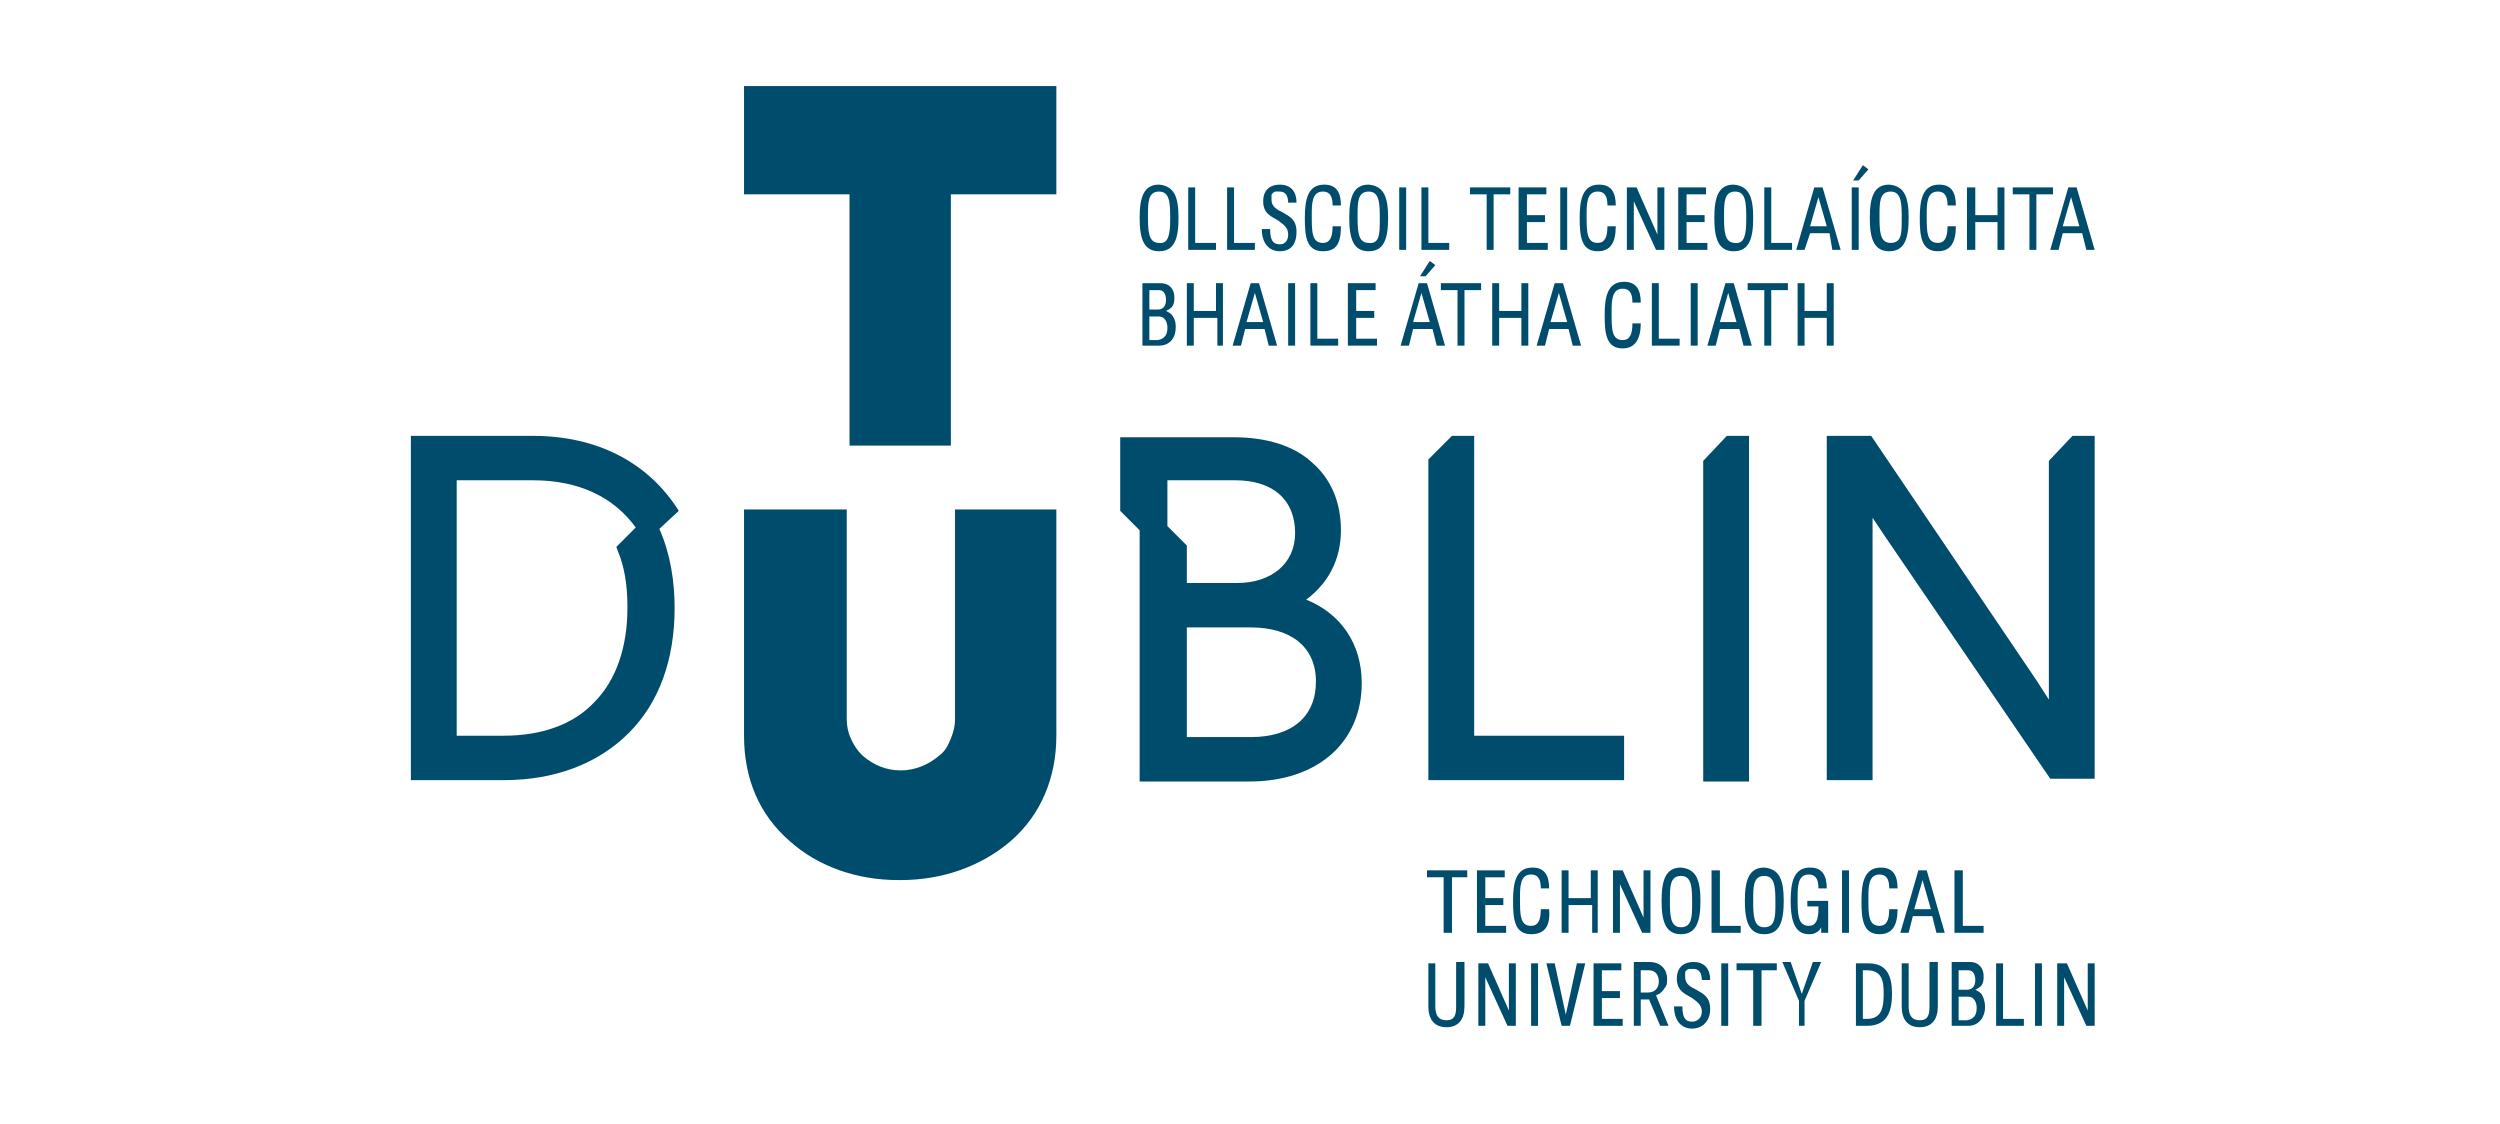 <?xml version="1.0" encoding="utf-8"?>
<!-- Generator: Adobe Illustrator 27.5.0, SVG Export Plug-In . SVG Version: 6.00 Build 0)  -->
<svg version="1.1" id="Layer_1" xmlns="http://www.w3.org/2000/svg" xmlns:xlink="http://www.w3.org/1999/xlink" x="0px" y="0px"
	 viewBox="0 0 180.1 81" style="enable-background:new 0 0 180.1 81;" xml:space="preserve">
<style type="text/css">
	.st0{fill:#004C6C;}
</style>
<path class="st0" d="M84.9,15.7c0,1.5-0.3,2.4-1.4,2.4c-1.1,0-1.4-0.9-1.4-2.4c0-1.5,0.3-2.4,1.4-2.4C84.6,13.4,84.9,14.2,84.9,15.7
	z M84.3,15.8c0-1.1,0-2-0.8-2c-0.8,0-0.8,0.8-0.8,1.7c0,1.1,0,2,0.8,2C84.2,17.6,84.3,16.8,84.3,15.8z"/>
<path class="st0" d="M87.6,18h-2v-4.5h0.5v4h1.5V18z"/>
<path class="st0" d="M90.4,18h-2v-4.5h0.5v4h1.5V18z"/>
<path class="st0" d="M92.2,18.1c-0.8,0-1.3-0.6-1.3-1.6h0.6c0,0.8,0.2,1.1,0.7,1.1c0.4,0,0.6-0.3,0.6-0.7c0-0.5-0.3-0.7-0.7-1
	c-0.5-0.3-1.1-0.5-1.1-1.4c0-0.9,0.6-1.2,1.2-1.2c0.7,0,1.2,0.4,1.2,1.3h-0.6c0-0.5-0.2-0.8-0.6-0.8c-0.1,0-0.2,0-0.3,0
	c-0.1,0-0.2,0.1-0.2,0.1c-0.1,0.1-0.1,0.1-0.1,0.2c0,0.1,0,0.2,0,0.3c0,0.5,0.4,0.7,0.8,0.9c0.5,0.3,1,0.5,1,1.4
	C93.4,17.7,92.9,18.1,92.2,18.1"/>
<path class="st0" d="M95.3,18.1c-1.2,0-1.3-1.1-1.3-2.4s0.2-2.4,1.4-2.4c0.9,0,1.2,0.6,1.2,1.5H96c0-0.5-0.1-1-0.7-1
	c-0.8,0-0.8,0.9-0.8,1.7c0,1.2,0,2,0.8,2c0.5,0,0.7-0.4,0.7-1.2h0.6C96.6,17.5,96.3,18.1,95.3,18.1"/>
<path class="st0" d="M100,15.7c0,1.5-0.3,2.4-1.4,2.4c-1.1,0-1.4-0.9-1.4-2.4c0-1.5,0.3-2.4,1.4-2.4C99.7,13.4,100,14.2,100,15.7z
	 M99.4,15.8c0-1.1,0-2-0.8-2c-0.8,0-0.8,0.8-0.8,1.7c0,1.1,0,2,0.8,2C99.4,17.6,99.4,16.8,99.4,15.8z"/>
<path class="st0" d="M101.3,13.5h-0.5V18h0.5V13.5z"/>
<path class="st0" d="M104.4,18h-2v-4.5h0.5v4h1.5V18z"/>
<path class="st0" d="M108.8,14h-1.2v4h-0.5v-4h-1.2v-0.5h2.9V14z"/>
<path class="st0" d="M109.4,18v-4.5h2V14H110v1.5h1.3V16H110v1.5h1.5V18H109.4z"/>
<path class="st0" d="M112.9,13.5h-0.5V18h0.5V13.5z"/>
<path class="st0" d="M115.1,18.1c-1.2,0-1.3-1.1-1.3-2.4s0.2-2.4,1.4-2.4c0.9,0,1.2,0.6,1.2,1.5h-0.6c0-0.5-0.1-1-0.7-1
	c-0.8,0-0.8,0.9-0.8,1.7c0,1.2,0,2,0.8,2c0.5,0,0.7-0.4,0.7-1.2h0.6C116.4,17.5,116,18.1,115.1,18.1"/>
<path class="st0" d="M119.9,18h-0.6l-1.6-3.5V18h-0.5v-4.5h0.7l1.5,3.4v-3.4h0.5V18z"/>
<path class="st0" d="M120.9,18v-4.5h2V14h-1.4v1.5h1.3V16h-1.3v1.5h1.5V18H120.9z"/>
<path class="st0" d="M126.3,15.7c0,1.5-0.3,2.4-1.4,2.4c-1.1,0-1.4-0.9-1.4-2.4c0-1.5,0.3-2.4,1.4-2.4
	C126,13.4,126.3,14.2,126.3,15.7z M125.8,15.8c0-1.1,0-2-0.8-2s-0.8,0.8-0.8,1.7c0,1.1,0,2,0.8,2C125.7,17.6,125.8,16.8,125.8,15.8"
	/>
<path class="st0" d="M129.1,18h-2v-4.5h0.5v4h1.5V18z"/>
<path class="st0" d="M131.8,16.8h-1.4L130,18h-0.6l1.3-4.5h0.6l1.3,4.5h-0.6L131.8,16.8z M131.6,16.3l-0.6-2.1l-0.6,2.1H131.6z"/>
<path class="st0" d="M133.9,18h-0.5v-4.5h0.5L133.9,18z M133.9,13h-0.4l0.7-1.1l0.4,0.3L133.9,13z"/>
<path class="st0" d="M137.5,15.7c0,1.5-0.3,2.4-1.4,2.4c-1.1,0-1.4-0.9-1.4-2.4c0-1.5,0.3-2.4,1.4-2.4
	C137.2,13.4,137.5,14.2,137.5,15.7z M137,15.8c0-1.1,0-2-0.8-2s-0.8,0.8-0.8,1.7c0,1.1,0,2,0.8,2S137,16.8,137,15.8z"/>
<path class="st0" d="M139.6,18.1c-1.2,0-1.3-1.1-1.3-2.4s0.2-2.4,1.4-2.4c0.9,0,1.2,0.6,1.2,1.5h-0.6c0-0.5-0.1-1-0.7-1
	c-0.8,0-0.8,0.9-0.8,1.7c0,1.2,0,2,0.8,2c0.5,0,0.7-0.4,0.7-1.2h0.6C140.9,17.5,140.5,18.1,139.6,18.1"/>
<path class="st0" d="M144.4,18h-0.5v-2h-1.6v2h-0.6v-4.5h0.6v2h1.6v-2h0.5V18z"/>
<path class="st0" d="M147.9,14h-1.2v4h-0.5v-4H145v-0.5h2.9V14z"/>
<path class="st0" d="M150,16.8h-1.4l-0.3,1.2h-0.6l1.3-4.5h0.6l1.3,4.5h-0.6L150,16.8z M149.8,16.3l-0.6-2.1l-0.6,2.1H149.8z"/>
<path class="st0" d="M84.7,23.6c0,0.7-0.4,1.3-1.2,1.3h-1.2v-4.5h1.3c0.7,0,1,0.5,1,1c0,0.2,0,0.4-0.1,0.6c-0.1,0.2-0.3,0.3-0.5,0.4
	c0.2,0.1,0.4,0.2,0.5,0.4C84.7,23.1,84.7,23.4,84.7,23.6L84.7,23.6z M82.8,22.3h0.6c0.5,0,0.6-0.4,0.6-0.7c0-0.3-0.1-0.7-0.5-0.7
	h-0.7L82.8,22.3z M84.1,23.6c0-0.4-0.2-0.8-0.6-0.8h-0.7v1.7h0.6C84,24.4,84.1,24,84.1,23.6z"/>
<path class="st0" d="M88.2,24.9h-0.5v-2H86v2h-0.5v-4.5H86v2h1.6v-2h0.5V24.9z"/>
<path class="st0" d="M91.1,23.7h-1.4l-0.3,1.2h-0.6l1.3-4.5h0.6l1.3,4.5h-0.6L91.1,23.7z M91,23.2l-0.6-2.1l-0.6,2.1H91z"/>
<path class="st0" d="M93.3,20.4h-0.5v4.5h0.5V20.4z"/>
<path class="st0" d="M96.4,24.9h-2v-4.5h0.5v4h1.5V24.9z"/>
<path class="st0" d="M97.1,24.9v-4.5h2v0.5h-1.4v1.5H99v0.5h-1.3v1.5h1.5v0.5H97.1z"/>
<path class="st0" d="M103.2,23.7h-1.4l-0.3,1.2h-0.6l1.3-4.5h0.6l1.3,4.5h-0.6L103.2,23.7z M103,23.2l-0.6-2.1l-0.6,2.1H103z
	 M102.7,19.9h-0.4l0.7-1.1l0.4,0.3L102.7,19.9z"/>
<path class="st0" d="M106.7,20.9h-1.2v4H105v-4h-1.2v-0.5h2.9V20.9z"/>
<path class="st0" d="M110.1,24.9h-0.5v-2h-1.6v2h-0.5v-4.5h0.5v2h1.6v-2h0.5V24.9z"/>
<path class="st0" d="M113,23.7h-1.4l-0.3,1.2h-0.6l1.3-4.5h0.6l1.3,4.5h-0.6L113,23.7z M112.9,23.2l-0.6-2.1l-0.6,2.1H112.9z"/>
<path class="st0" d="M116.9,25.1c-1.2,0-1.3-1.1-1.3-2.4c0-1.3,0.2-2.4,1.4-2.4c0.9,0,1.2,0.6,1.2,1.5h-0.6c0-0.5-0.1-1-0.7-1
	c-0.8,0-0.8,0.9-0.8,1.7c0,1.2,0,2,0.8,2c0.5,0,0.7-0.4,0.7-1.2h0.6C118.2,24.4,117.8,25.1,116.9,25.1"/>
<path class="st0" d="M121,24.9h-2v-4.5h0.5v4h1.5V24.9z"/>
<path class="st0" d="M122.3,20.4h-0.5v4.5h0.5V20.4z"/>
<path class="st0" d="M125.3,23.7h-1.4l-0.3,1.2h-0.6l1.3-4.5h0.6l1.3,4.5h-0.6L125.3,23.7z M125.1,23.2l-0.6-2.1l-0.6,2.1H125.1z"/>
<path class="st0" d="M128.8,20.9h-1.2v4h-0.5v-4h-1.2v-0.5h2.9V20.9z"/>
<path class="st0" d="M132.1,24.9h-0.5v-2H130v2h-0.5v-4.5h0.5v2h1.6v-2h0.5V24.9z"/>
<path class="st0" d="M147.6,33.2v17.2l-0.9-1.4l-11.9-17.6l0,0h-1.5h-1.7v1.7v23.1h3.3V37.3l0.8,1.2l12,17.6l0,0h3.2V31.4h-1.6
	L147.6,33.2z"/>
<path class="st0" d="M106.2,53V31.4h-1.6l-1.7,1.7v23.1H117V53H106.2z"/>
<path class="st0" d="M122.7,33.2v23.1h3.3V31.4h-1.6L122.7,33.2z"/>
<path class="st0" d="M61.2,32.1h7.3l0-18.1h7.6V6.2H53.6V14h7.6V32.1z"/>
<path class="st0" d="M76.1,53c0,3-1.1,5.7-3.3,7.6c-2.1,1.8-4.9,2.8-7.9,2.8h-0.2c-3,0-5.8-1-7.8-2.8c-2.2-1.9-3.3-4.5-3.3-7.6V36.7
	H61v15.1c0,0.5,0.1,1,0.3,1.4c0.2,0.5,0.5,0.9,0.8,1.2c0.8,0.7,1.7,1.1,2.8,1.1h0c1,0,2-0.4,2.8-1.1c0.4-0.3,0.6-0.7,0.8-1.2
	c0.2-0.5,0.3-0.9,0.3-1.4V36.7h7.3L76.1,53z"/>
<path class="st0" d="M94.1,43.2c1.6-1.2,2.5-2.9,2.5-5c0-2-0.7-3.7-2.1-4.9c-1.3-1.2-3.3-1.8-5.6-1.8h-8.2v5.3l1.4,1.4v18.1h7.9
	c4.9,0,8.1-2.8,8.1-7.1C98.1,46.4,96.6,44.2,94.1,43.2L94.1,43.2z M85.5,45.2h4.6c2.9,0,4.7,1.4,4.7,3.9c0,2.5-1.7,4-4.7,4h-4.6
	V45.2z M89.1,42h-3.6v-2.7l-1.4-1.4v-3.3H89c2.7,0,4.3,1.4,4.3,3.8C93.3,40.6,91.6,42,89.1,42"/>
<path class="st0" d="M48.9,36.8L48.9,36.8c-2.2-3.5-5.9-5.4-10.5-5.4h-8.8v24.8h6.7c3.7,0,6.8-1.2,9-3.4c2.2-2.2,3.3-5.3,3.3-9
	c0-1.9-0.3-3.9-1.1-5.7L48.9,36.8z M44.4,39.4c0.1,0.3,0.2,0.5,0.3,0.8c0.4,1.2,0.5,2.4,0.5,3.6c0,2.8-0.8,5.2-2.4,6.8
	C41.3,52.2,39,53,36.3,53h-3.4V34.6h5.5c3.3,0,5.8,1.2,7.4,3.4L44.4,39.4L44.4,39.4z"/>
<path class="st0" d="M105.8,63.2h-1.2v4H104v-4h-1.2v-0.5h2.9V63.2z"/>
<path class="st0" d="M106.4,67.2v-4.5h2v0.5h-1.4v1.5h1.3v0.5h-1.3v1.5h1.5v0.5H106.4z"/>
<path class="st0" d="M110.3,67.3c-1.2,0-1.3-1.1-1.3-2.4c0-1.3,0.2-2.4,1.4-2.4c0.9,0,1.2,0.6,1.2,1.5H111c0-0.5-0.1-1-0.7-1
	c-0.8,0-0.8,0.9-0.8,1.7c0,1.2,0,2,0.8,2c0.5,0,0.7-0.4,0.7-1.2h0.6C111.7,66.7,111.3,67.3,110.3,67.3"/>
<path class="st0" d="M115.2,67.2h-0.5v-2H113v2h-0.5v-4.5h0.5v2h1.6v-2h0.5V67.2z"/>
<path class="st0" d="M118.9,67.2h-0.6l-1.6-3.5v3.5h-0.5v-4.5h0.7l1.5,3.4v-3.4h0.5V67.2z"/>
<path class="st0" d="M122.5,64.9c0,1.5-0.3,2.4-1.4,2.4c-1.1,0-1.4-0.9-1.4-2.4s0.3-2.4,1.4-2.4C122.2,62.6,122.5,63.4,122.5,64.9z
	 M121.9,65.1c0-1.1,0-2-0.8-2s-0.8,0.8-0.8,1.7c0,1.1,0,2,0.8,2S121.9,66,121.9,65.1z"/>
<path class="st0" d="M125.3,67.2h-2v-4.5h0.6v4h1.5V67.2z"/>
<path class="st0" d="M128.5,64.9c0,1.5-0.3,2.4-1.4,2.4c-1.1,0-1.4-0.9-1.4-2.4s0.3-2.4,1.4-2.4C128.2,62.6,128.5,63.4,128.5,64.9z
	 M127.9,65.1c0-1.1,0-2-0.8-2c-0.8,0-0.8,0.8-0.8,1.7c0,1.1,0,2,0.8,2C127.9,66.8,127.9,66,127.9,65.1z"/>
<path class="st0" d="M130.4,64.9h1.3v2.3h-0.5v-0.4c-0.1,0.2-0.2,0.3-0.4,0.4c-0.2,0.1-0.3,0.1-0.5,0.1c-1.1,0-1.3-1.2-1.3-2.4
	c0-1.3,0.2-2.4,1.4-2.4c0.9,0,1.2,0.6,1.2,1.5h-0.6c0-0.5-0.1-1-0.7-1c-0.8,0-0.8,0.9-0.8,1.7c0,1.1,0,2,0.8,2
	c0.5,0,0.7-0.4,0.7-1.2v-0.2h-0.8V64.9z"/>
<path class="st0" d="M133.2,62.7h-0.5v4.5h0.5V62.7z"/>
<path class="st0" d="M135.4,67.3c-1.2,0-1.3-1.1-1.3-2.4c0-1.3,0.2-2.4,1.4-2.4c0.9,0,1.2,0.6,1.2,1.5h-0.6c0-0.5-0.1-1-0.7-1
	c-0.8,0-0.8,0.9-0.8,1.7c0,1.2,0,2,0.8,2c0.5,0,0.7-0.4,0.7-1.2h0.6C136.7,66.7,136.3,67.3,135.4,67.3"/>
<path class="st0" d="M139.2,66h-1.4l-0.3,1.2h-0.6l1.3-4.5h0.6l1.3,4.5h-0.6L139.2,66z M139.1,65.5l-0.6-2.1l-0.6,2.1H139.1z"/>
<path class="st0" d="M142.8,67.2h-2v-4.5h0.6v4h1.5V67.2z"/>
<path class="st0" d="M105.5,69.4v3.1c0,0.9-0.4,1.5-1.3,1.5s-1.3-0.6-1.3-1.5v-3.1h0.5v3.1c0,0.6,0.2,1,0.8,1c0.6,0,0.7-0.4,0.7-1
	v-3.2H105.5z"/>
<path class="st0" d="M109.2,73.9h-0.6l-1.6-3.5v3.5h-0.5v-4.5h0.7l1.5,3.4v-3.4h0.5V73.9z"/>
<path class="st0" d="M110.8,69.4h-0.5v4.5h0.5V69.4z"/>
<path class="st0" d="M114.2,69.4l-1.1,4.5h-0.6l-1.1-4.5h0.6l0.8,3.7l0.8-3.7H114.2z"/>
<path class="st0" d="M114.8,73.9v-4.5h2v0.5h-1.4v1.5h1.3v0.5h-1.3v1.5h1.5v0.5H114.8z"/>
<path class="st0" d="M120.2,73.9h-0.6l-0.8-1.9h-0.6v1.9h-0.5v-4.6h1.1c0.9,0,1.3,0.6,1.3,1.2c0,0.3,0,0.5-0.2,0.7
	c-0.1,0.2-0.3,0.4-0.6,0.5L120.2,73.9z M119.5,70.7c0-0.4-0.2-0.8-0.7-0.8h-0.6v1.6h0.5C119.3,71.5,119.5,71.1,119.5,70.7"/>
<path class="st0" d="M121.9,74.1c-0.8,0-1.3-0.6-1.3-1.6h0.6c0,0.8,0.2,1.1,0.7,1.1c0.4,0,0.7-0.3,0.7-0.7c0-0.5-0.3-0.7-0.7-1
	c-0.5-0.3-1.1-0.5-1.1-1.4c0-0.9,0.6-1.2,1.2-1.2c0.7,0,1.2,0.4,1.2,1.3h-0.6c0-0.5-0.2-0.8-0.6-0.8c-0.1,0-0.2,0-0.3,0
	c-0.1,0-0.2,0.1-0.2,0.1c-0.1,0.1-0.1,0.1-0.1,0.2c0,0.1,0,0.2,0,0.3c0,0.5,0.4,0.7,0.8,0.9c0.5,0.3,1,0.5,1,1.4
	S122.6,74.1,121.9,74.1"/>
<path class="st0" d="M124.5,69.4H124v4.5h0.5V69.4z"/>
<path class="st0" d="M128.1,69.9h-1.2v4h-0.6v-4h-1.2v-0.5h2.9V69.9z"/>
<path class="st0" d="M130.2,73.9h-0.6v-1.8l-1.2-2.8h0.6l0.8,2.3l0.8-2.3h0.6l-1.2,2.8V73.9z"/>
<path class="st0" d="M136.3,71.6c0,1.2-0.3,2.3-1.8,2.3h-0.8v-4.5h0.9C136,69.4,136.3,70.4,136.3,71.6L136.3,71.6z M135.7,71.6
	c0-0.9-0.1-1.7-1.2-1.7h-0.3v3.5h0.3C135.6,73.4,135.7,72.5,135.7,71.6z"/>
<path class="st0" d="M139.6,69.4v3.1c0,0.9-0.4,1.5-1.3,1.5c-0.9,0-1.3-0.6-1.3-1.5v-3.1h0.5v3.1c0,0.6,0.2,1,0.8,1
	c0.6,0,0.7-0.4,0.7-1v-3.2H139.6z"/>
<path class="st0" d="M143,72.6c0,0.6-0.4,1.3-1.2,1.3h-1.2v-4.6h1.3c0.7,0,1,0.5,1,1c0,0.2,0,0.4-0.1,0.6c-0.1,0.2-0.3,0.3-0.5,0.4
	c0.2,0.1,0.4,0.2,0.5,0.4C143,72.1,143,72.4,143,72.6L143,72.6z M141.1,71.3h0.6c0.5,0,0.6-0.4,0.6-0.7c0-0.3-0.1-0.7-0.5-0.7h-0.7
	L141.1,71.3z M142.4,72.6c0-0.4-0.2-0.8-0.6-0.8h-0.7v1.7h0.6C142.3,73.4,142.4,73,142.4,72.6z"/>
<path class="st0" d="M145.8,73.9h-2v-4.5h0.5v4h1.5V73.9z"/>
<path class="st0" d="M147.1,69.4h-0.5v4.5h0.5V69.4z"/>
<path class="st0" d="M150.9,73.9h-0.6l-1.6-3.5v3.5h-0.5v-4.5h0.7l1.5,3.4v-3.4h0.5V73.9z"/>
</svg>
